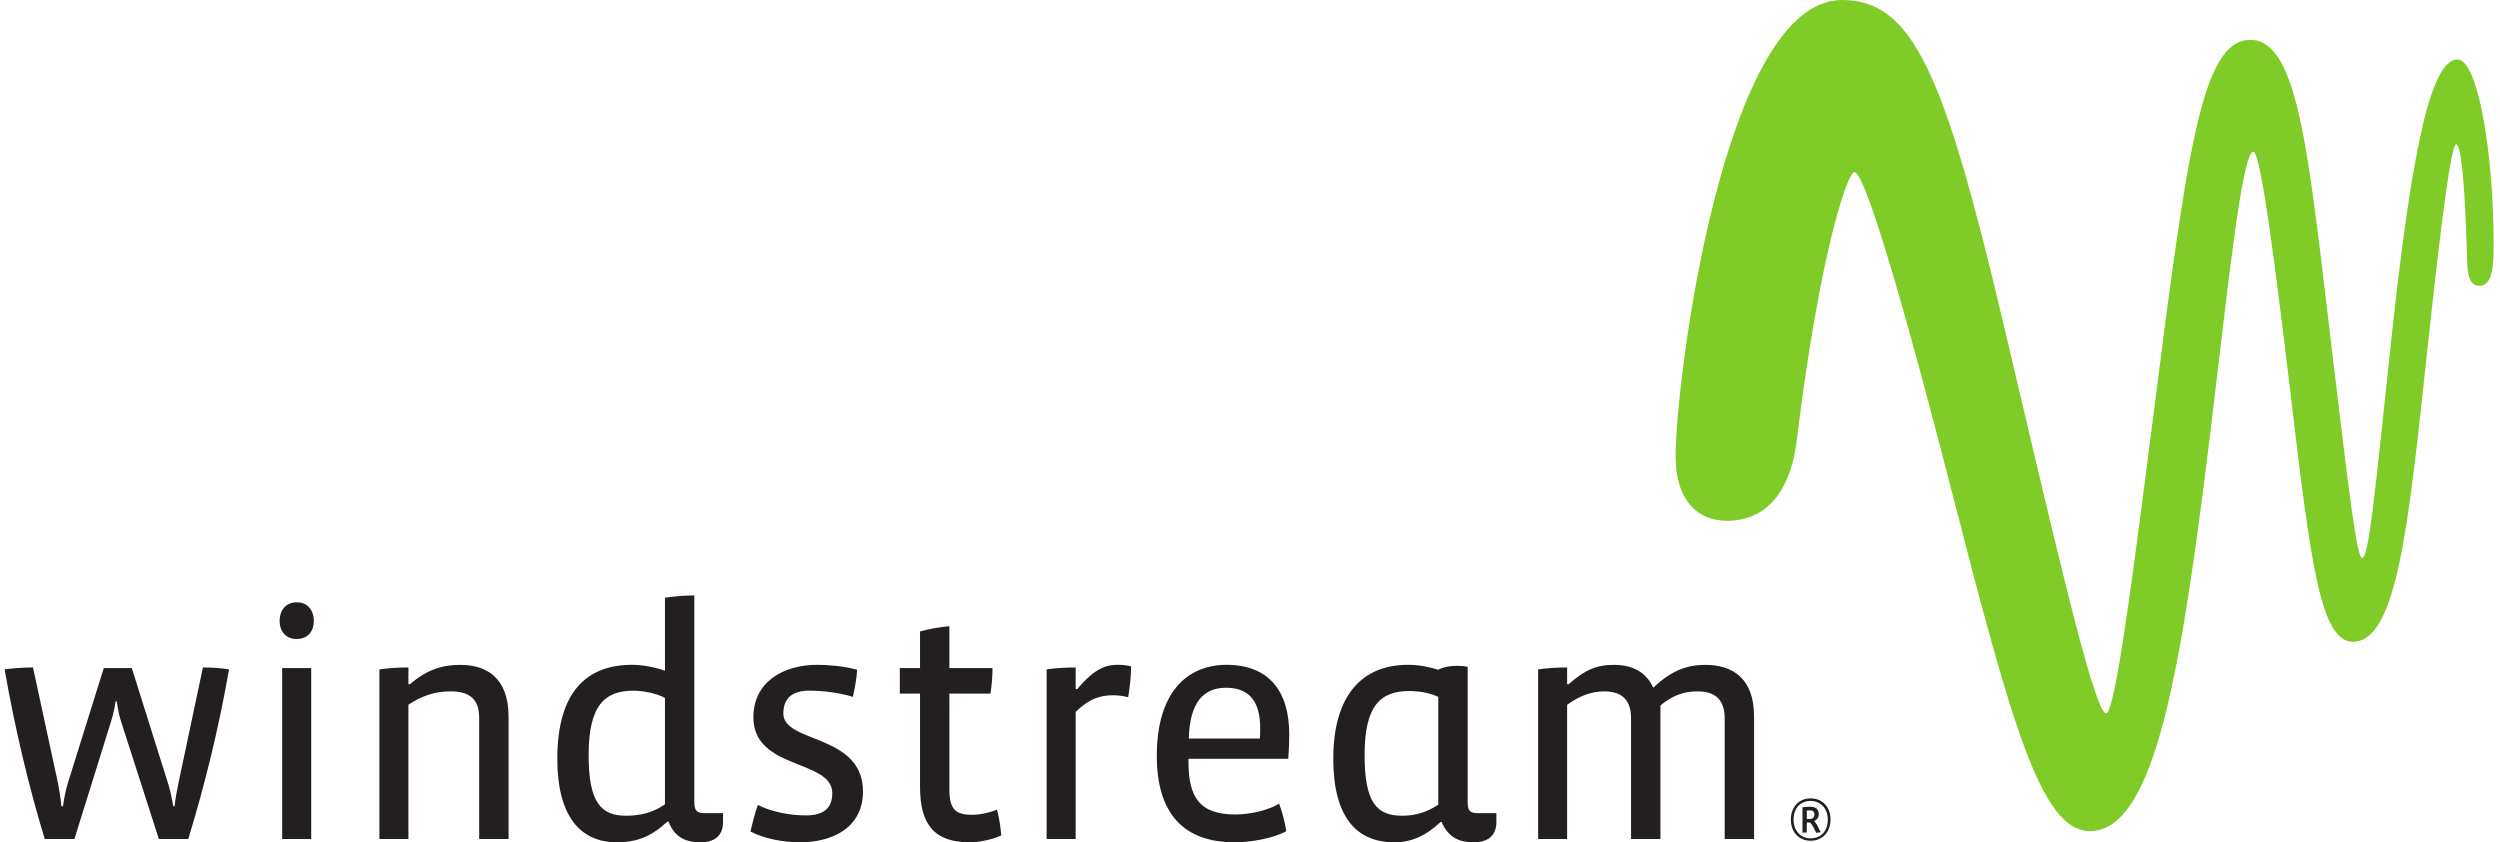 <svg xmlns="http://www.w3.org/2000/svg" xmlns:xlink="http://www.w3.org/1999/xlink" width="279px" height="94px" viewBox="0 0 207 70"><g id="surface1"><path style=" stroke:none;fill-rule:nonzero;fill:rgb(49.804%,80%,15.686%);fill-opacity:1;" d="M 178.535 34.836 C 176.82 48.254 175.391 59.281 174.645 59.281 C 173.59 59.281 169.781 42.363 166.008 26.445 C 161.172 6.035 158.559 0 152.695 0 C 142.816 0 138.871 31.742 138.871 37.914 C 138.871 41.695 140.793 43.281 143.125 43.281 C 146.902 43.281 148.508 40.145 148.938 36.613 C 150.805 21.32 153.125 14.297 153.738 14.297 C 154.34 14.297 156.457 19.992 161.711 40.41 C 166.75 59.988 169.199 69.07 173.297 69.07 C 178.777 69.07 180.949 55.43 183.406 35.152 C 184.77 23.883 185.934 12.617 186.891 12.617 C 187.52 12.617 188.824 23.039 190.008 32.992 C 191.645 46.742 192.461 53.336 195.164 53.336 C 198.848 53.336 199.801 43.434 201.332 29.195 C 202.633 17.086 203.367 11.996 203.73 11.996 C 204.16 11.996 204.477 15.219 204.66 21.922 C 204.703 23.398 205.152 23.75 205.684 23.75 C 206.82 23.75 206.855 21.844 206.855 20.316 C 206.855 12.684 205.539 4.941 203.852 4.941 C 201.578 4.941 199.984 12.906 198.301 28.672 C 196.938 41.473 196.477 46.367 195.922 46.367 C 195.465 46.367 194.797 40.543 193.539 30.125 C 191.516 13.375 190.754 3.312 186.645 3.312 C 182.586 3.312 181.398 12.426 178.535 34.836 "></path><path style=" stroke:none;fill-rule:nonzero;fill:rgb(13.725%,12.157%,12.549%);fill-opacity:1;" d="M 15.262 69.727 L 12.82 69.727 L 9.703 60.039 C 9.543 59.551 9.406 58.953 9.324 58.297 L 9.219 58.297 C 9.137 58.953 8.973 59.551 8.812 60.066 L 5.801 69.727 L 3.336 69.727 C 1.98 65.293 0.84 60.422 0 55.633 C 0.68 55.523 1.68 55.469 2.359 55.469 L 4.445 65.129 C 4.555 65.672 4.664 66.406 4.719 67.008 L 4.852 67.008 C 4.934 66.406 5.07 65.672 5.258 65.074 L 8.242 55.523 L 10.57 55.523 L 13.582 65.102 C 13.746 65.617 13.906 66.328 14.016 67.008 L 14.125 67.008 C 14.203 66.328 14.312 65.703 14.449 65.074 L 16.48 55.469 C 17.16 55.469 18.027 55.523 18.652 55.633 C 17.812 60.422 16.699 65.02 15.262 69.727 "></path><path style=" stroke:none;fill-rule:nonzero;fill:rgb(13.725%,12.157%,12.549%);fill-opacity:1;" d="M 25.48 69.727 L 23.066 69.727 L 23.066 55.523 L 25.48 55.523 Z M 23.07 69.727 Z M 24.262 53.102 C 23.312 53.102 22.852 52.395 22.852 51.605 C 22.852 50.789 23.312 50.055 24.289 50.055 C 25.238 50.055 25.699 50.789 25.699 51.605 C 25.699 52.422 25.238 53.102 24.262 53.102 "></path><path style=" stroke:none;fill-rule:nonzero;fill:rgb(13.725%,12.157%,12.549%);fill-opacity:1;" d="M 39.441 69.727 L 39.441 59.688 C 39.441 58.297 38.844 57.457 37.086 57.457 C 35.727 57.457 34.645 57.84 33.559 58.57 L 33.559 69.727 L 31.148 69.727 L 31.148 55.633 C 31.797 55.523 32.828 55.469 33.559 55.469 L 33.559 56.859 L 33.695 56.859 C 35.105 55.633 36.406 55.254 37.871 55.254 C 40.012 55.254 41.883 56.285 41.883 59.578 L 41.883 69.727 L 39.441 69.727 "></path><path style=" stroke:none;fill-rule:nonzero;fill:rgb(13.725%,12.157%,12.549%);fill-opacity:1;" d="M 54.879 58 C 54.23 57.648 53.145 57.402 52.25 57.402 C 49.863 57.402 48.535 58.625 48.535 62.762 C 48.535 66.734 49.594 67.793 51.652 67.793 C 52.793 67.793 53.852 67.551 54.879 66.844 Z M 57.863 70 C 56.805 70 55.719 69.727 55.18 68.285 L 55.07 68.285 C 53.633 69.645 52.332 70 50.895 70 C 47.805 70 45.934 67.793 45.934 63.062 C 45.934 57.457 48.402 55.25 52.145 55.25 C 52.984 55.25 54.039 55.441 54.879 55.742 L 54.879 49.676 C 55.531 49.566 56.586 49.484 57.32 49.484 L 57.32 66.652 C 57.32 67.332 57.512 67.578 58.133 67.578 L 59.707 67.578 L 59.707 68.312 C 59.707 69.535 58.891 70 57.863 70 "></path><path style=" stroke:none;fill-rule:nonzero;fill:rgb(13.725%,12.157%,12.549%);fill-opacity:1;" d="M 66.102 70 C 64.719 70 63.094 69.699 61.984 69.102 C 62.172 68.312 62.336 67.605 62.605 66.898 C 63.719 67.469 65.262 67.766 66.59 67.766 C 68.164 67.766 68.785 67.086 68.785 65.918 C 68.785 63.09 62.227 64.012 62.227 59.605 C 62.227 56.723 64.641 55.25 67.539 55.25 C 68.434 55.25 69.789 55.359 70.848 55.66 C 70.82 56.34 70.656 57.211 70.496 57.918 C 69.492 57.59 68.055 57.398 66.891 57.398 C 65.48 57.398 64.719 58 64.719 59.305 C 64.719 61.781 71.336 60.965 71.336 65.781 C 71.336 68.719 68.895 70 66.102 70 "></path><path style=" stroke:none;fill-rule:nonzero;fill:rgb(13.725%,12.157%,12.549%);fill-opacity:1;" d="M 80.199 70 C 77.27 70 76.078 68.527 76.078 65.398 L 76.078 57.645 L 74.398 57.645 L 74.398 55.523 L 76.078 55.523 L 76.078 52.477 C 76.73 52.285 77.812 52.094 78.516 52.043 L 78.516 55.523 L 82.098 55.523 C 82.098 56.203 82.043 56.938 81.934 57.645 L 78.516 57.645 L 78.516 65.59 C 78.516 67.277 79.035 67.715 80.418 67.715 C 81.066 67.715 81.934 67.523 82.477 67.277 C 82.637 67.902 82.773 68.719 82.828 69.426 C 82.098 69.781 80.957 70 80.199 70 "></path><path style=" stroke:none;fill-rule:nonzero;fill:rgb(13.725%,12.157%,12.549%);fill-opacity:1;" d="M 98.414 61.375 L 104.32 61.375 C 104.348 61.156 104.348 60.691 104.348 60.504 C 104.348 58.164 103.32 57.156 101.504 57.156 C 99.633 57.156 98.492 58.379 98.414 61.375 Z M 106.68 63.062 L 98.387 63.062 L 98.387 63.277 C 98.387 66.242 99.281 67.688 102.289 67.688 C 103.59 67.688 105.082 67.305 105.922 66.789 C 106.164 67.441 106.41 68.34 106.516 69.074 C 105.434 69.672 103.59 70 102.234 70 C 98.004 70 95.754 67.633 95.754 62.816 C 95.754 57.562 98.25 55.25 101.555 55.25 C 105 55.25 106.762 57.375 106.762 61.02 C 106.762 61.617 106.734 62.406 106.68 63.062 "></path><path style=" stroke:none;fill-rule:nonzero;fill:rgb(13.725%,12.157%,12.549%);fill-opacity:1;" d="M 119.148 57.918 C 118.418 57.562 117.496 57.43 116.738 57.43 C 114.324 57.43 113.023 58.652 113.023 62.762 C 113.023 66.762 114.078 67.793 116.141 67.793 C 117.305 67.793 118.254 67.469 119.148 66.871 Z M 121.59 66.652 C 121.59 67.332 121.754 67.578 122.402 67.578 L 123.977 67.578 L 123.977 68.312 C 123.977 69.535 123.16 70 122.105 70 C 121.02 70 120.016 69.699 119.422 68.312 L 119.34 68.312 C 118.094 69.48 116.898 70 115.488 70 C 112.348 70 110.422 67.902 110.422 63.062 C 110.422 57.727 112.859 55.25 116.629 55.25 C 117.469 55.25 118.254 55.387 119.148 55.66 C 119.527 55.441 120.125 55.332 120.695 55.332 C 121.02 55.332 121.32 55.359 121.59 55.414 L 121.59 66.652 "></path><path style=" stroke:none;fill-rule:nonzero;fill:rgb(13.725%,12.157%,12.549%);fill-opacity:1;" d="M 142.949 69.727 L 142.949 59.688 C 142.949 58.352 142.352 57.457 140.699 57.457 C 139.426 57.457 138.559 57.863 137.609 58.625 L 137.609 69.727 L 135.168 69.727 L 135.168 59.688 C 135.168 58.328 134.547 57.457 132.945 57.457 C 131.836 57.457 130.832 57.863 129.855 58.57 L 129.855 69.727 L 127.445 69.727 L 127.445 55.633 C 128.094 55.523 129.125 55.469 129.855 55.469 L 129.855 56.859 L 129.992 56.859 C 131.293 55.688 132.297 55.254 133.734 55.254 C 135.168 55.254 136.391 55.77 137.012 57.156 C 138.504 55.742 139.777 55.254 141.352 55.254 C 143.574 55.254 145.391 56.34 145.391 59.551 L 145.391 69.727 L 142.949 69.727 "></path><path style=" stroke:none;fill-rule:nonzero;fill:rgb(13.725%,12.157%,12.549%);fill-opacity:1;" d="M 93.375 57.945 C 93.074 57.863 92.613 57.781 92.152 57.781 C 91.18 57.781 90.23 57.973 89.012 59.168 L 89.012 69.727 L 86.598 69.727 L 86.598 55.633 C 87.246 55.523 88.277 55.469 89.012 55.469 L 89.012 57.266 L 89.145 57.266 C 90.691 55.414 91.668 55.25 92.535 55.25 C 92.832 55.25 93.293 55.277 93.617 55.387 C 93.617 56.203 93.512 57.129 93.375 57.945 "></path><path style=" stroke:none;fill-rule:nonzero;fill:rgb(13.725%,12.157%,12.549%);fill-opacity:1;" d="M 150.051 67.344 C 149.961 67.344 149.855 67.352 149.773 67.359 L 149.773 68.062 L 150.012 68.062 C 150.25 68.062 150.406 67.953 150.406 67.688 C 150.406 67.453 150.266 67.344 150.051 67.344 Z M 150.926 69.168 C 150.809 69.195 150.664 69.195 150.547 69.199 L 150.387 68.871 C 150.273 68.637 150.145 68.449 150.051 68.355 L 149.773 68.355 L 149.773 69.188 L 149.414 69.188 L 149.414 67.09 C 149.664 67.059 149.887 67.047 150.078 67.047 C 150.457 67.047 150.77 67.219 150.77 67.664 C 150.77 67.953 150.59 68.16 150.363 68.23 C 150.48 68.336 150.602 68.5 150.703 68.707 Z M 150.094 66.562 C 149.207 66.562 148.672 67.195 148.672 68.121 C 148.672 69.016 149.242 69.672 150.094 69.672 C 150.949 69.672 151.52 69.059 151.52 68.121 C 151.52 67.184 150.914 66.562 150.094 66.562 Z M 150.094 69.871 C 149.141 69.871 148.449 69.184 148.449 68.102 C 148.449 67.059 149.137 66.348 150.094 66.348 C 151.02 66.348 151.746 67.02 151.746 68.102 C 151.746 69.172 151.055 69.871 150.094 69.871 "></path></g></svg>
